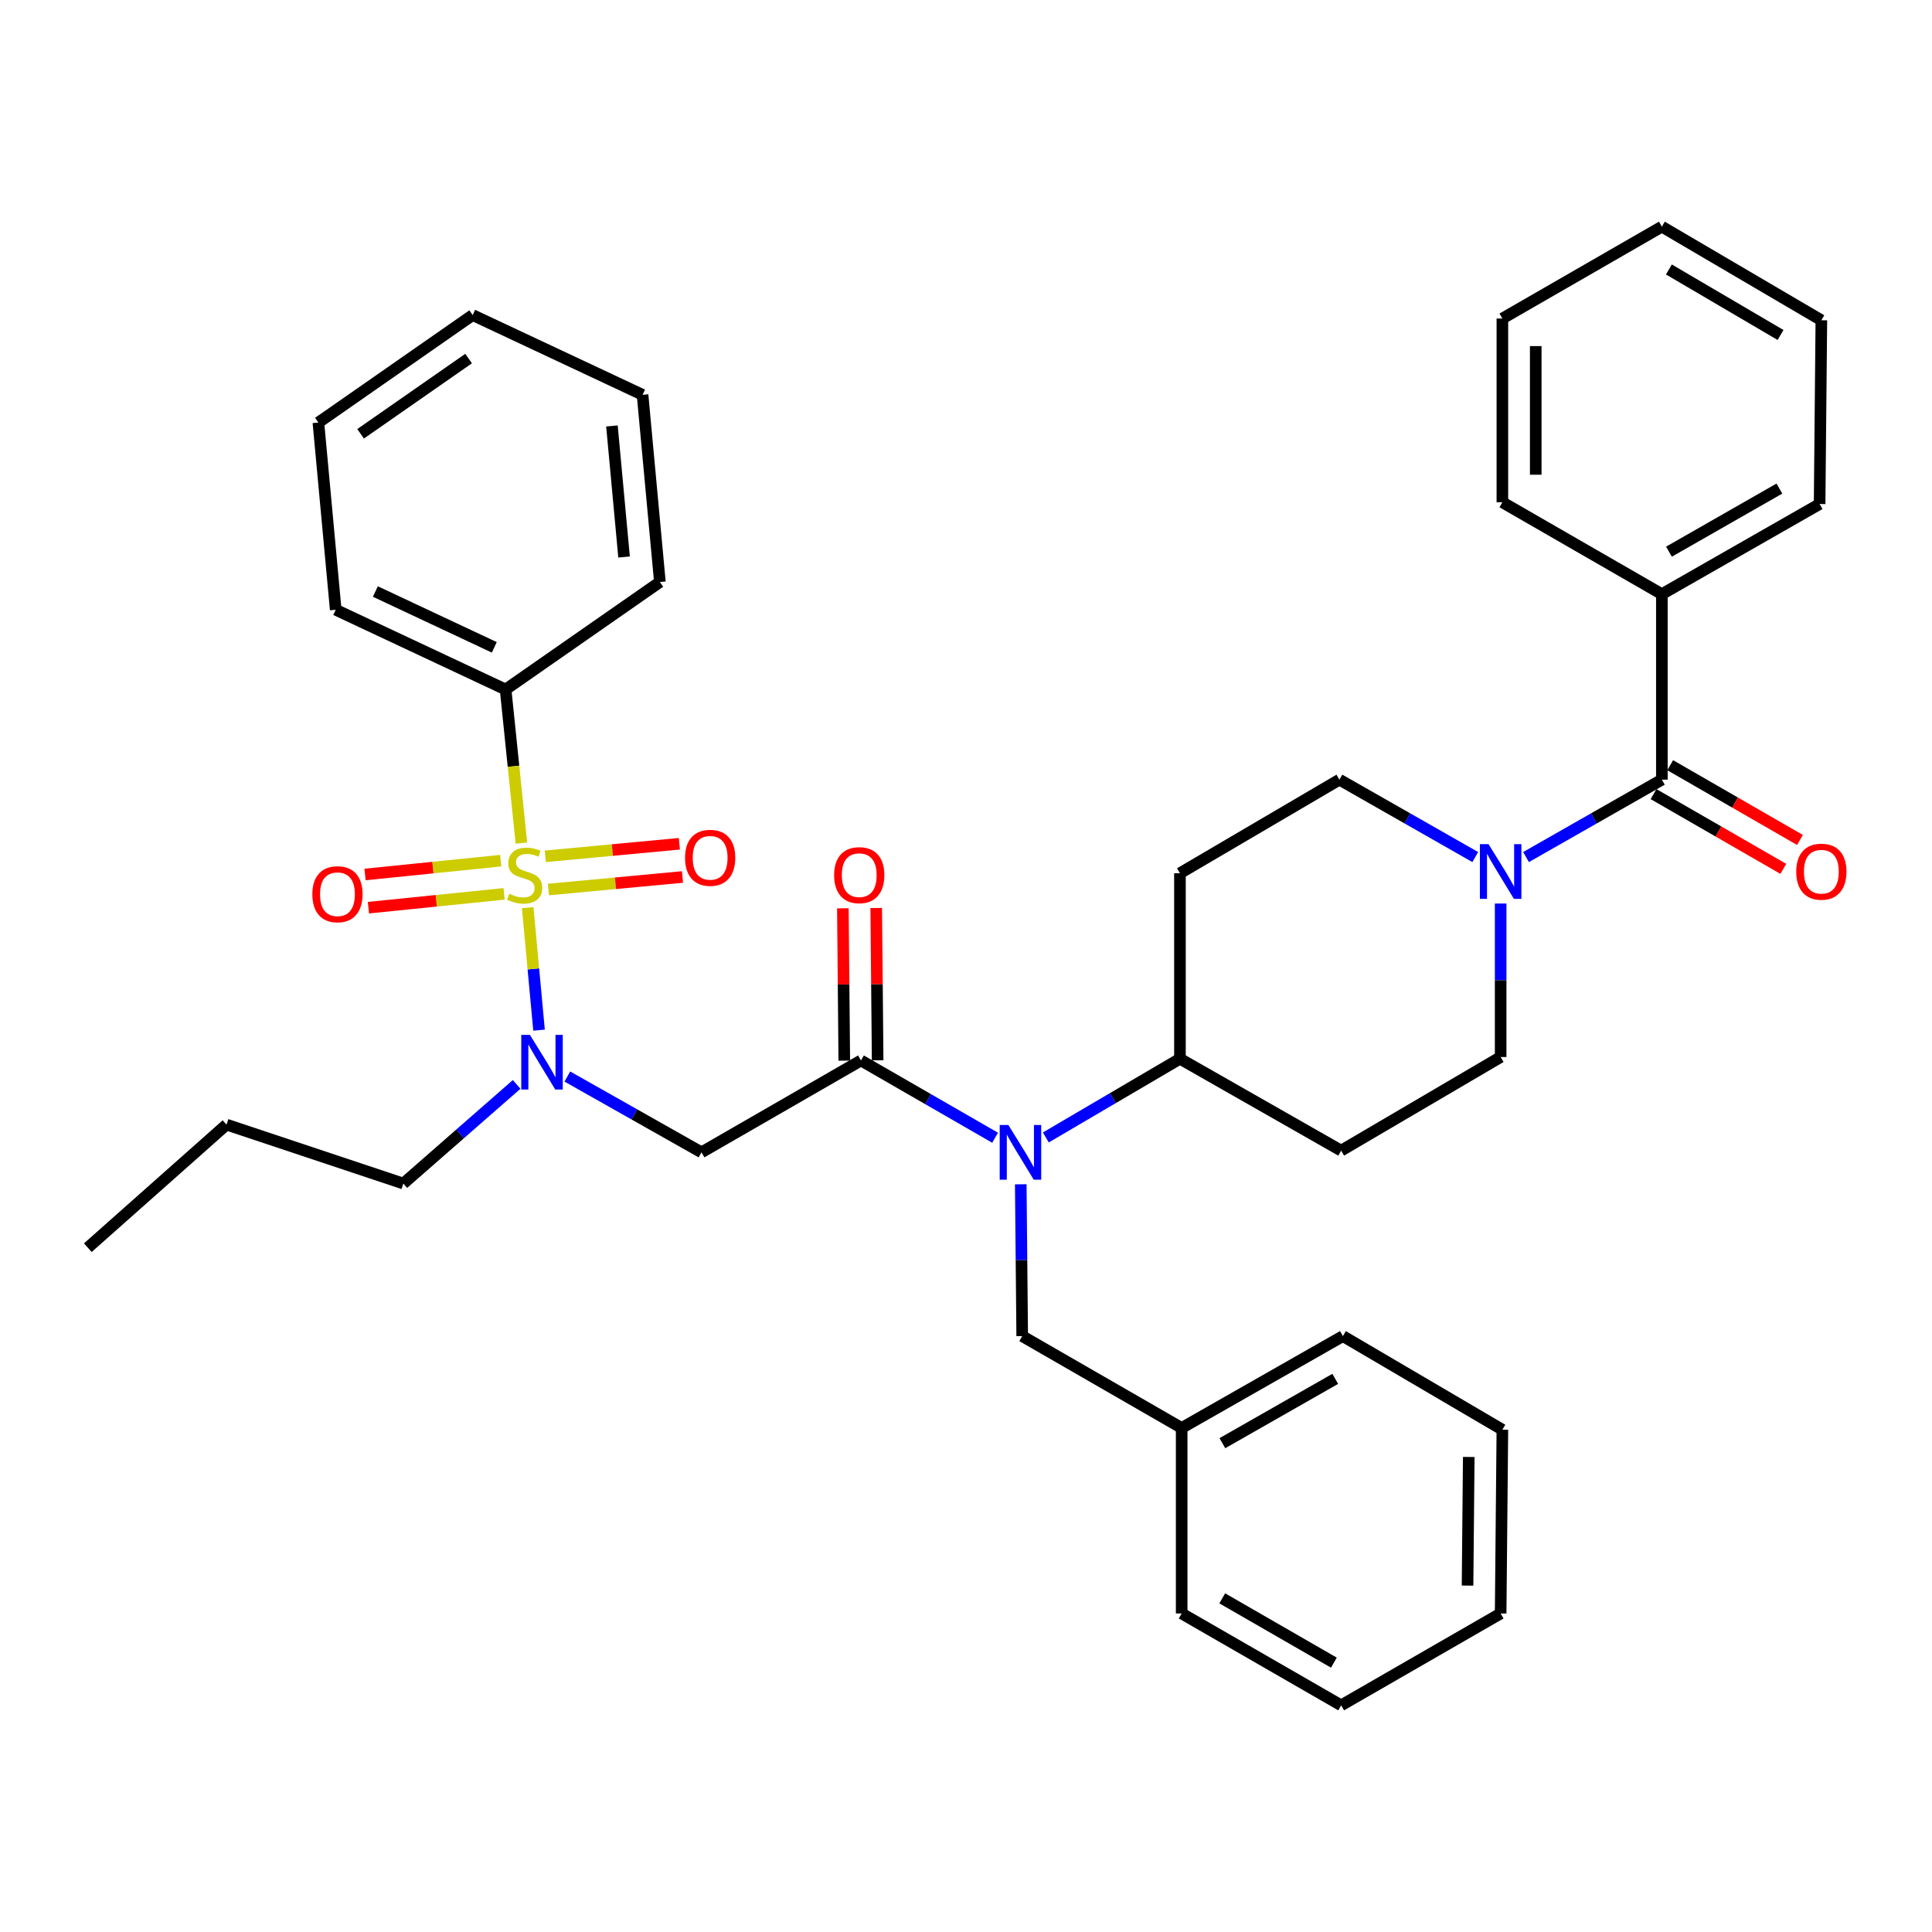 <?xml version='1.0' encoding='iso-8859-1'?>
<svg version='1.1' baseProfile='full'
              xmlns='http://www.w3.org/2000/svg'
                      xmlns:rdkit='http://www.rdkit.org/xml'
                      xmlns:xlink='http://www.w3.org/1999/xlink'
                  xml:space='preserve'
width='1000px' height='1000px' viewBox='0 0 1000 1000'>
<!-- END OF HEADER -->
<rect style='opacity:1.0;fill:#FFFFFF;stroke:none' width='1000' height='1000' x='0' y='0'> </rect>
<path class='bond-0' d='M 763.593,443.614 L 728.437,423.581' style='fill:none;fill-rule:evenodd;stroke:#0000FF;stroke-width:6px;stroke-linecap:butt;stroke-linejoin:miter;stroke-opacity:1' />
<path class='bond-0' d='M 728.437,423.581 L 693.281,403.548' style='fill:none;fill-rule:evenodd;stroke:#000000;stroke-width:6px;stroke-linecap:butt;stroke-linejoin:miter;stroke-opacity:1' />
<path class='bond-1' d='M 789.875,443.613 L 825.026,423.58' style='fill:none;fill-rule:evenodd;stroke:#0000FF;stroke-width:6px;stroke-linecap:butt;stroke-linejoin:miter;stroke-opacity:1' />
<path class='bond-1' d='M 825.026,423.58 L 860.178,403.548' style='fill:none;fill-rule:evenodd;stroke:#000000;stroke-width:6px;stroke-linecap:butt;stroke-linejoin:miter;stroke-opacity:1' />
<path class='bond-2' d='M 776.734,467.662 L 776.734,507.383' style='fill:none;fill-rule:evenodd;stroke:#0000FF;stroke-width:6px;stroke-linecap:butt;stroke-linejoin:miter;stroke-opacity:1' />
<path class='bond-2' d='M 776.734,507.383 L 776.734,547.104' style='fill:none;fill-rule:evenodd;stroke:#000000;stroke-width:6px;stroke-linecap:butt;stroke-linejoin:miter;stroke-opacity:1' />
<path class='bond-3' d='M 942.729,165.764 L 860.178,117.318' style='fill:none;fill-rule:evenodd;stroke:#000000;stroke-width:6px;stroke-linecap:butt;stroke-linejoin:miter;stroke-opacity:1' />
<path class='bond-3' d='M 921.606,173.39 L 863.82,139.478' style='fill:none;fill-rule:evenodd;stroke:#000000;stroke-width:6px;stroke-linecap:butt;stroke-linejoin:miter;stroke-opacity:1' />
<path class='bond-4' d='M 942.729,165.764 L 941.827,260.883' style='fill:none;fill-rule:evenodd;stroke:#000000;stroke-width:6px;stroke-linecap:butt;stroke-linejoin:miter;stroke-opacity:1' />
<path class='bond-5' d='M 855.868,411.029 L 889.453,430.376' style='fill:none;fill-rule:evenodd;stroke:#000000;stroke-width:6px;stroke-linecap:butt;stroke-linejoin:miter;stroke-opacity:1' />
<path class='bond-5' d='M 889.453,430.376 L 923.038,449.723' style='fill:none;fill-rule:evenodd;stroke:#FF0000;stroke-width:6px;stroke-linecap:butt;stroke-linejoin:miter;stroke-opacity:1' />
<path class='bond-5' d='M 864.487,396.066 L 898.072,415.413' style='fill:none;fill-rule:evenodd;stroke:#000000;stroke-width:6px;stroke-linecap:butt;stroke-linejoin:miter;stroke-opacity:1' />
<path class='bond-5' d='M 898.072,415.413 L 931.657,434.76' style='fill:none;fill-rule:evenodd;stroke:#FF0000;stroke-width:6px;stroke-linecap:butt;stroke-linejoin:miter;stroke-opacity:1' />
<path class='bond-6' d='M 860.178,403.548 L 860.178,307.536' style='fill:none;fill-rule:evenodd;stroke:#000000;stroke-width:6px;stroke-linecap:butt;stroke-linejoin:miter;stroke-opacity:1' />
<path class='bond-7' d='M 860.178,117.318 L 777.626,164.872' style='fill:none;fill-rule:evenodd;stroke:#000000;stroke-width:6px;stroke-linecap:butt;stroke-linejoin:miter;stroke-opacity:1' />
<path class='bond-8' d='M 777.626,164.872 L 777.626,259.982' style='fill:none;fill-rule:evenodd;stroke:#000000;stroke-width:6px;stroke-linecap:butt;stroke-linejoin:miter;stroke-opacity:1' />
<path class='bond-8' d='M 794.894,179.139 L 794.894,245.715' style='fill:none;fill-rule:evenodd;stroke:#000000;stroke-width:6px;stroke-linecap:butt;stroke-linejoin:miter;stroke-opacity:1' />
<path class='bond-9' d='M 293.652,557.209 L 328.373,576.831' style='fill:none;fill-rule:evenodd;stroke:#0000FF;stroke-width:6px;stroke-linecap:butt;stroke-linejoin:miter;stroke-opacity:1' />
<path class='bond-9' d='M 328.373,576.831 L 363.093,596.452' style='fill:none;fill-rule:evenodd;stroke:#000000;stroke-width:6px;stroke-linecap:butt;stroke-linejoin:miter;stroke-opacity:1' />
<path class='bond-10' d='M 279.006,533.207 L 276.071,501.5' style='fill:none;fill-rule:evenodd;stroke:#0000FF;stroke-width:6px;stroke-linecap:butt;stroke-linejoin:miter;stroke-opacity:1' />
<path class='bond-10' d='M 276.071,501.5 L 273.136,469.793' style='fill:none;fill-rule:evenodd;stroke:#CCCC00;stroke-width:6px;stroke-linecap:butt;stroke-linejoin:miter;stroke-opacity:1' />
<path class='bond-11' d='M 267.417,561.284 L 238.091,586.946' style='fill:none;fill-rule:evenodd;stroke:#0000FF;stroke-width:6px;stroke-linecap:butt;stroke-linejoin:miter;stroke-opacity:1' />
<path class='bond-11' d='M 238.091,586.946 L 208.764,612.608' style='fill:none;fill-rule:evenodd;stroke:#000000;stroke-width:6px;stroke-linecap:butt;stroke-linejoin:miter;stroke-opacity:1' />
<path class='bond-12' d='M 261.7,356.885 L 173.767,315.614' style='fill:none;fill-rule:evenodd;stroke:#000000;stroke-width:6px;stroke-linecap:butt;stroke-linejoin:miter;stroke-opacity:1' />
<path class='bond-12' d='M 255.847,335.062 L 194.294,306.173' style='fill:none;fill-rule:evenodd;stroke:#000000;stroke-width:6px;stroke-linecap:butt;stroke-linejoin:miter;stroke-opacity:1' />
<path class='bond-13' d='M 261.7,356.885 L 341.556,301.253' style='fill:none;fill-rule:evenodd;stroke:#000000;stroke-width:6px;stroke-linecap:butt;stroke-linejoin:miter;stroke-opacity:1' />
<path class='bond-14' d='M 261.7,356.885 L 265.786,396.624' style='fill:none;fill-rule:evenodd;stroke:#000000;stroke-width:6px;stroke-linecap:butt;stroke-linejoin:miter;stroke-opacity:1' />
<path class='bond-14' d='M 265.786,396.624 L 269.872,436.363' style='fill:none;fill-rule:evenodd;stroke:#CCCC00;stroke-width:6px;stroke-linecap:butt;stroke-linejoin:miter;stroke-opacity:1' />
<path class='bond-15' d='M 283.867,460.418 L 318.561,457.173' style='fill:none;fill-rule:evenodd;stroke:#CCCC00;stroke-width:6px;stroke-linecap:butt;stroke-linejoin:miter;stroke-opacity:1' />
<path class='bond-15' d='M 318.561,457.173 L 353.256,453.928' style='fill:none;fill-rule:evenodd;stroke:#FF0000;stroke-width:6px;stroke-linecap:butt;stroke-linejoin:miter;stroke-opacity:1' />
<path class='bond-15' d='M 282.258,443.225 L 316.953,439.98' style='fill:none;fill-rule:evenodd;stroke:#CCCC00;stroke-width:6px;stroke-linecap:butt;stroke-linejoin:miter;stroke-opacity:1' />
<path class='bond-15' d='M 316.953,439.98 L 351.647,436.735' style='fill:none;fill-rule:evenodd;stroke:#FF0000;stroke-width:6px;stroke-linecap:butt;stroke-linejoin:miter;stroke-opacity:1' />
<path class='bond-16' d='M 259.182,445.48 L 224.061,449.057' style='fill:none;fill-rule:evenodd;stroke:#CCCC00;stroke-width:6px;stroke-linecap:butt;stroke-linejoin:miter;stroke-opacity:1' />
<path class='bond-16' d='M 224.061,449.057 L 188.939,452.635' style='fill:none;fill-rule:evenodd;stroke:#FF0000;stroke-width:6px;stroke-linecap:butt;stroke-linejoin:miter;stroke-opacity:1' />
<path class='bond-16' d='M 260.932,462.659 L 225.811,466.237' style='fill:none;fill-rule:evenodd;stroke:#CCCC00;stroke-width:6px;stroke-linecap:butt;stroke-linejoin:miter;stroke-opacity:1' />
<path class='bond-16' d='M 225.811,466.237 L 190.689,469.815' style='fill:none;fill-rule:evenodd;stroke:#FF0000;stroke-width:6px;stroke-linecap:butt;stroke-linejoin:miter;stroke-opacity:1' />
<path class='bond-17' d='M 173.767,315.614 L 164.797,218.711' style='fill:none;fill-rule:evenodd;stroke:#000000;stroke-width:6px;stroke-linecap:butt;stroke-linejoin:miter;stroke-opacity:1' />
<path class='bond-18' d='M 341.556,301.253 L 332.586,204.349' style='fill:none;fill-rule:evenodd;stroke:#000000;stroke-width:6px;stroke-linecap:butt;stroke-linejoin:miter;stroke-opacity:1' />
<path class='bond-18' d='M 323.016,288.309 L 316.737,220.476' style='fill:none;fill-rule:evenodd;stroke:#000000;stroke-width:6px;stroke-linecap:butt;stroke-linejoin:miter;stroke-opacity:1' />
<path class='bond-19' d='M 208.764,612.608 L 117.242,582.101' style='fill:none;fill-rule:evenodd;stroke:#000000;stroke-width:6px;stroke-linecap:butt;stroke-linejoin:miter;stroke-opacity:1' />
<path class='bond-20' d='M 117.242,582.101 L 45.455,645.801' style='fill:none;fill-rule:evenodd;stroke:#000000;stroke-width:6px;stroke-linecap:butt;stroke-linejoin:miter;stroke-opacity:1' />
<path class='bond-21' d='M 541.32,588.745 L 576.029,568.375' style='fill:none;fill-rule:evenodd;stroke:#0000FF;stroke-width:6px;stroke-linecap:butt;stroke-linejoin:miter;stroke-opacity:1' />
<path class='bond-21' d='M 576.029,568.375 L 610.739,548.006' style='fill:none;fill-rule:evenodd;stroke:#000000;stroke-width:6px;stroke-linecap:butt;stroke-linejoin:miter;stroke-opacity:1' />
<path class='bond-22' d='M 515.065,588.894 L 480.35,568.896' style='fill:none;fill-rule:evenodd;stroke:#0000FF;stroke-width:6px;stroke-linecap:butt;stroke-linejoin:miter;stroke-opacity:1' />
<path class='bond-22' d='M 480.35,568.896 L 445.635,548.898' style='fill:none;fill-rule:evenodd;stroke:#000000;stroke-width:6px;stroke-linecap:butt;stroke-linejoin:miter;stroke-opacity:1' />
<path class='bond-23' d='M 528.344,612.99 L 528.716,652.276' style='fill:none;fill-rule:evenodd;stroke:#0000FF;stroke-width:6px;stroke-linecap:butt;stroke-linejoin:miter;stroke-opacity:1' />
<path class='bond-23' d='M 528.716,652.276 L 529.089,691.562' style='fill:none;fill-rule:evenodd;stroke:#000000;stroke-width:6px;stroke-linecap:butt;stroke-linejoin:miter;stroke-opacity:1' />
<path class='bond-24' d='M 454.269,548.818 L 453.903,509.397' style='fill:none;fill-rule:evenodd;stroke:#000000;stroke-width:6px;stroke-linecap:butt;stroke-linejoin:miter;stroke-opacity:1' />
<path class='bond-24' d='M 453.903,509.397 L 453.536,469.976' style='fill:none;fill-rule:evenodd;stroke:#FF0000;stroke-width:6px;stroke-linecap:butt;stroke-linejoin:miter;stroke-opacity:1' />
<path class='bond-24' d='M 437.002,548.978 L 436.635,509.557' style='fill:none;fill-rule:evenodd;stroke:#000000;stroke-width:6px;stroke-linecap:butt;stroke-linejoin:miter;stroke-opacity:1' />
<path class='bond-24' d='M 436.635,509.557 L 436.269,470.137' style='fill:none;fill-rule:evenodd;stroke:#FF0000;stroke-width:6px;stroke-linecap:butt;stroke-linejoin:miter;stroke-opacity:1' />
<path class='bond-25' d='M 445.635,548.898 L 363.093,596.452' style='fill:none;fill-rule:evenodd;stroke:#000000;stroke-width:6px;stroke-linecap:butt;stroke-linejoin:miter;stroke-opacity:1' />
<path class='bond-26' d='M 611.631,739.117 L 695.084,691.562' style='fill:none;fill-rule:evenodd;stroke:#000000;stroke-width:6px;stroke-linecap:butt;stroke-linejoin:miter;stroke-opacity:1' />
<path class='bond-26' d='M 632.698,746.987 L 691.116,713.698' style='fill:none;fill-rule:evenodd;stroke:#000000;stroke-width:6px;stroke-linecap:butt;stroke-linejoin:miter;stroke-opacity:1' />
<path class='bond-27' d='M 611.631,739.117 L 611.631,835.128' style='fill:none;fill-rule:evenodd;stroke:#000000;stroke-width:6px;stroke-linecap:butt;stroke-linejoin:miter;stroke-opacity:1' />
<path class='bond-28' d='M 611.631,739.117 L 529.089,691.562' style='fill:none;fill-rule:evenodd;stroke:#000000;stroke-width:6px;stroke-linecap:butt;stroke-linejoin:miter;stroke-opacity:1' />
<path class='bond-29' d='M 610.739,548.006 L 610.739,451.994' style='fill:none;fill-rule:evenodd;stroke:#000000;stroke-width:6px;stroke-linecap:butt;stroke-linejoin:miter;stroke-opacity:1' />
<path class='bond-30' d='M 610.739,548.006 L 694.182,595.56' style='fill:none;fill-rule:evenodd;stroke:#000000;stroke-width:6px;stroke-linecap:butt;stroke-linejoin:miter;stroke-opacity:1' />
<path class='bond-31' d='M 695.084,691.562 L 777.626,740.018' style='fill:none;fill-rule:evenodd;stroke:#000000;stroke-width:6px;stroke-linecap:butt;stroke-linejoin:miter;stroke-opacity:1' />
<path class='bond-32' d='M 611.631,835.128 L 694.182,882.682' style='fill:none;fill-rule:evenodd;stroke:#000000;stroke-width:6px;stroke-linecap:butt;stroke-linejoin:miter;stroke-opacity:1' />
<path class='bond-32' d='M 632.633,827.298 L 690.419,860.586' style='fill:none;fill-rule:evenodd;stroke:#000000;stroke-width:6px;stroke-linecap:butt;stroke-linejoin:miter;stroke-opacity:1' />
<path class='bond-33' d='M 693.281,403.548 L 610.739,451.994' style='fill:none;fill-rule:evenodd;stroke:#000000;stroke-width:6px;stroke-linecap:butt;stroke-linejoin:miter;stroke-opacity:1' />
<path class='bond-34' d='M 694.182,595.56 L 776.734,547.104' style='fill:none;fill-rule:evenodd;stroke:#000000;stroke-width:6px;stroke-linecap:butt;stroke-linejoin:miter;stroke-opacity:1' />
<path class='bond-35' d='M 777.626,740.018 L 776.734,835.128' style='fill:none;fill-rule:evenodd;stroke:#000000;stroke-width:6px;stroke-linecap:butt;stroke-linejoin:miter;stroke-opacity:1' />
<path class='bond-35' d='M 760.225,754.123 L 759.6,820.699' style='fill:none;fill-rule:evenodd;stroke:#000000;stroke-width:6px;stroke-linecap:butt;stroke-linejoin:miter;stroke-opacity:1' />
<path class='bond-36' d='M 694.182,882.682 L 776.734,835.128' style='fill:none;fill-rule:evenodd;stroke:#000000;stroke-width:6px;stroke-linecap:butt;stroke-linejoin:miter;stroke-opacity:1' />
<path class='bond-37' d='M 164.797,218.711 L 244.653,163.078' style='fill:none;fill-rule:evenodd;stroke:#000000;stroke-width:6px;stroke-linecap:butt;stroke-linejoin:miter;stroke-opacity:1' />
<path class='bond-37' d='M 186.646,224.535 L 242.545,185.592' style='fill:none;fill-rule:evenodd;stroke:#000000;stroke-width:6px;stroke-linecap:butt;stroke-linejoin:miter;stroke-opacity:1' />
<path class='bond-38' d='M 332.586,204.349 L 244.653,163.078' style='fill:none;fill-rule:evenodd;stroke:#000000;stroke-width:6px;stroke-linecap:butt;stroke-linejoin:miter;stroke-opacity:1' />
<path class='bond-39' d='M 777.626,259.982 L 860.178,307.536' style='fill:none;fill-rule:evenodd;stroke:#000000;stroke-width:6px;stroke-linecap:butt;stroke-linejoin:miter;stroke-opacity:1' />
<path class='bond-40' d='M 860.178,307.536 L 941.827,260.883' style='fill:none;fill-rule:evenodd;stroke:#000000;stroke-width:6px;stroke-linecap:butt;stroke-linejoin:miter;stroke-opacity:1' />
<path class='bond-40' d='M 863.858,285.545 L 921.013,252.888' style='fill:none;fill-rule:evenodd;stroke:#000000;stroke-width:6px;stroke-linecap:butt;stroke-linejoin:miter;stroke-opacity:1' />
<path  class='atom-0' d='M 770.474 436.942
L 779.754 451.942
Q 780.674 453.422, 782.154 456.102
Q 783.634 458.782, 783.714 458.942
L 783.714 436.942
L 787.474 436.942
L 787.474 465.262
L 783.594 465.262
L 773.634 448.862
Q 772.474 446.942, 771.234 444.742
Q 770.034 442.542, 769.674 441.862
L 769.674 465.262
L 765.994 465.262
L 765.994 436.942
L 770.474 436.942
' fill='#0000FF'/>
<path  class='atom-3' d='M 929.729 451.182
Q 929.729 444.382, 933.089 440.582
Q 936.449 436.782, 942.729 436.782
Q 949.009 436.782, 952.369 440.582
Q 955.729 444.382, 955.729 451.182
Q 955.729 458.062, 952.329 461.982
Q 948.929 465.862, 942.729 465.862
Q 936.489 465.862, 933.089 461.982
Q 929.729 458.102, 929.729 451.182
M 942.729 462.662
Q 947.049 462.662, 949.369 459.782
Q 951.729 456.862, 951.729 451.182
Q 951.729 445.622, 949.369 442.822
Q 947.049 439.982, 942.729 439.982
Q 938.409 439.982, 936.049 442.782
Q 933.729 445.582, 933.729 451.182
Q 933.729 456.902, 936.049 459.782
Q 938.409 462.662, 942.729 462.662
' fill='#FF0000'/>
<path  class='atom-6' d='M 274.282 535.64
L 283.562 550.64
Q 284.482 552.12, 285.962 554.8
Q 287.442 557.48, 287.522 557.64
L 287.522 535.64
L 291.282 535.64
L 291.282 563.96
L 287.402 563.96
L 277.442 547.56
Q 276.282 545.64, 275.042 543.44
Q 273.842 541.24, 273.482 540.56
L 273.482 563.96
L 269.802 563.96
L 269.802 535.64
L 274.282 535.64
' fill='#0000FF'/>
<path  class='atom-8' d='M 263.572 462.616
Q 263.892 462.736, 265.212 463.296
Q 266.532 463.856, 267.972 464.216
Q 269.452 464.536, 270.892 464.536
Q 273.572 464.536, 275.132 463.256
Q 276.692 461.936, 276.692 459.656
Q 276.692 458.096, 275.892 457.136
Q 275.132 456.176, 273.932 455.656
Q 272.732 455.136, 270.732 454.536
Q 268.212 453.776, 266.692 453.056
Q 265.212 452.336, 264.132 450.816
Q 263.092 449.296, 263.092 446.736
Q 263.092 443.176, 265.492 440.976
Q 267.932 438.776, 272.732 438.776
Q 276.012 438.776, 279.732 440.336
L 278.812 443.416
Q 275.412 442.016, 272.852 442.016
Q 270.092 442.016, 268.572 443.176
Q 267.052 444.296, 267.092 446.256
Q 267.092 447.776, 267.852 448.696
Q 268.652 449.616, 269.772 450.136
Q 270.932 450.656, 272.852 451.256
Q 275.412 452.056, 276.932 452.856
Q 278.452 453.656, 279.532 455.296
Q 280.652 456.896, 280.652 459.656
Q 280.652 463.576, 278.012 465.696
Q 275.412 467.776, 271.052 467.776
Q 268.532 467.776, 266.612 467.216
Q 264.732 466.696, 262.492 465.776
L 263.572 462.616
' fill='#CCCC00'/>
<path  class='atom-9' d='M 354.574 443.997
Q 354.574 437.197, 357.934 433.397
Q 361.294 429.597, 367.574 429.597
Q 373.854 429.597, 377.214 433.397
Q 380.574 437.197, 380.574 443.997
Q 380.574 450.877, 377.174 454.797
Q 373.774 458.677, 367.574 458.677
Q 361.334 458.677, 357.934 454.797
Q 354.574 450.917, 354.574 443.997
M 367.574 455.477
Q 371.894 455.477, 374.214 452.597
Q 376.574 449.677, 376.574 443.997
Q 376.574 438.437, 374.214 435.637
Q 371.894 432.797, 367.574 432.797
Q 363.254 432.797, 360.894 435.597
Q 358.574 438.397, 358.574 443.997
Q 358.574 449.717, 360.894 452.597
Q 363.254 455.477, 367.574 455.477
' fill='#FF0000'/>
<path  class='atom-10' d='M 161.669 462.848
Q 161.669 456.048, 165.029 452.248
Q 168.389 448.448, 174.669 448.448
Q 180.949 448.448, 184.309 452.248
Q 187.669 456.048, 187.669 462.848
Q 187.669 469.728, 184.269 473.648
Q 180.869 477.528, 174.669 477.528
Q 168.429 477.528, 165.029 473.648
Q 161.669 469.768, 161.669 462.848
M 174.669 474.328
Q 178.989 474.328, 181.309 471.448
Q 183.669 468.528, 183.669 462.848
Q 183.669 457.288, 181.309 454.488
Q 178.989 451.648, 174.669 451.648
Q 170.349 451.648, 167.989 454.448
Q 165.669 457.248, 165.669 462.848
Q 165.669 468.568, 167.989 471.448
Q 170.349 474.328, 174.669 474.328
' fill='#FF0000'/>
<path  class='atom-15' d='M 521.927 582.292
L 531.207 597.292
Q 532.127 598.772, 533.607 601.452
Q 535.087 604.132, 535.167 604.292
L 535.167 582.292
L 538.927 582.292
L 538.927 610.612
L 535.047 610.612
L 525.087 594.212
Q 523.927 592.292, 522.687 590.092
Q 521.487 587.892, 521.127 587.212
L 521.127 610.612
L 517.447 610.612
L 517.447 582.292
L 521.927 582.292
' fill='#0000FF'/>
<path  class='atom-17' d='M 431.743 452.976
Q 431.743 446.176, 435.103 442.376
Q 438.463 438.576, 444.743 438.576
Q 451.023 438.576, 454.383 442.376
Q 457.743 446.176, 457.743 452.976
Q 457.743 459.856, 454.343 463.776
Q 450.943 467.656, 444.743 467.656
Q 438.503 467.656, 435.103 463.776
Q 431.743 459.896, 431.743 452.976
M 444.743 464.456
Q 449.063 464.456, 451.383 461.576
Q 453.743 458.656, 453.743 452.976
Q 453.743 447.416, 451.383 444.616
Q 449.063 441.776, 444.743 441.776
Q 440.423 441.776, 438.063 444.576
Q 435.743 447.376, 435.743 452.976
Q 435.743 458.696, 438.063 461.576
Q 440.423 464.456, 444.743 464.456
' fill='#FF0000'/>
</svg>
